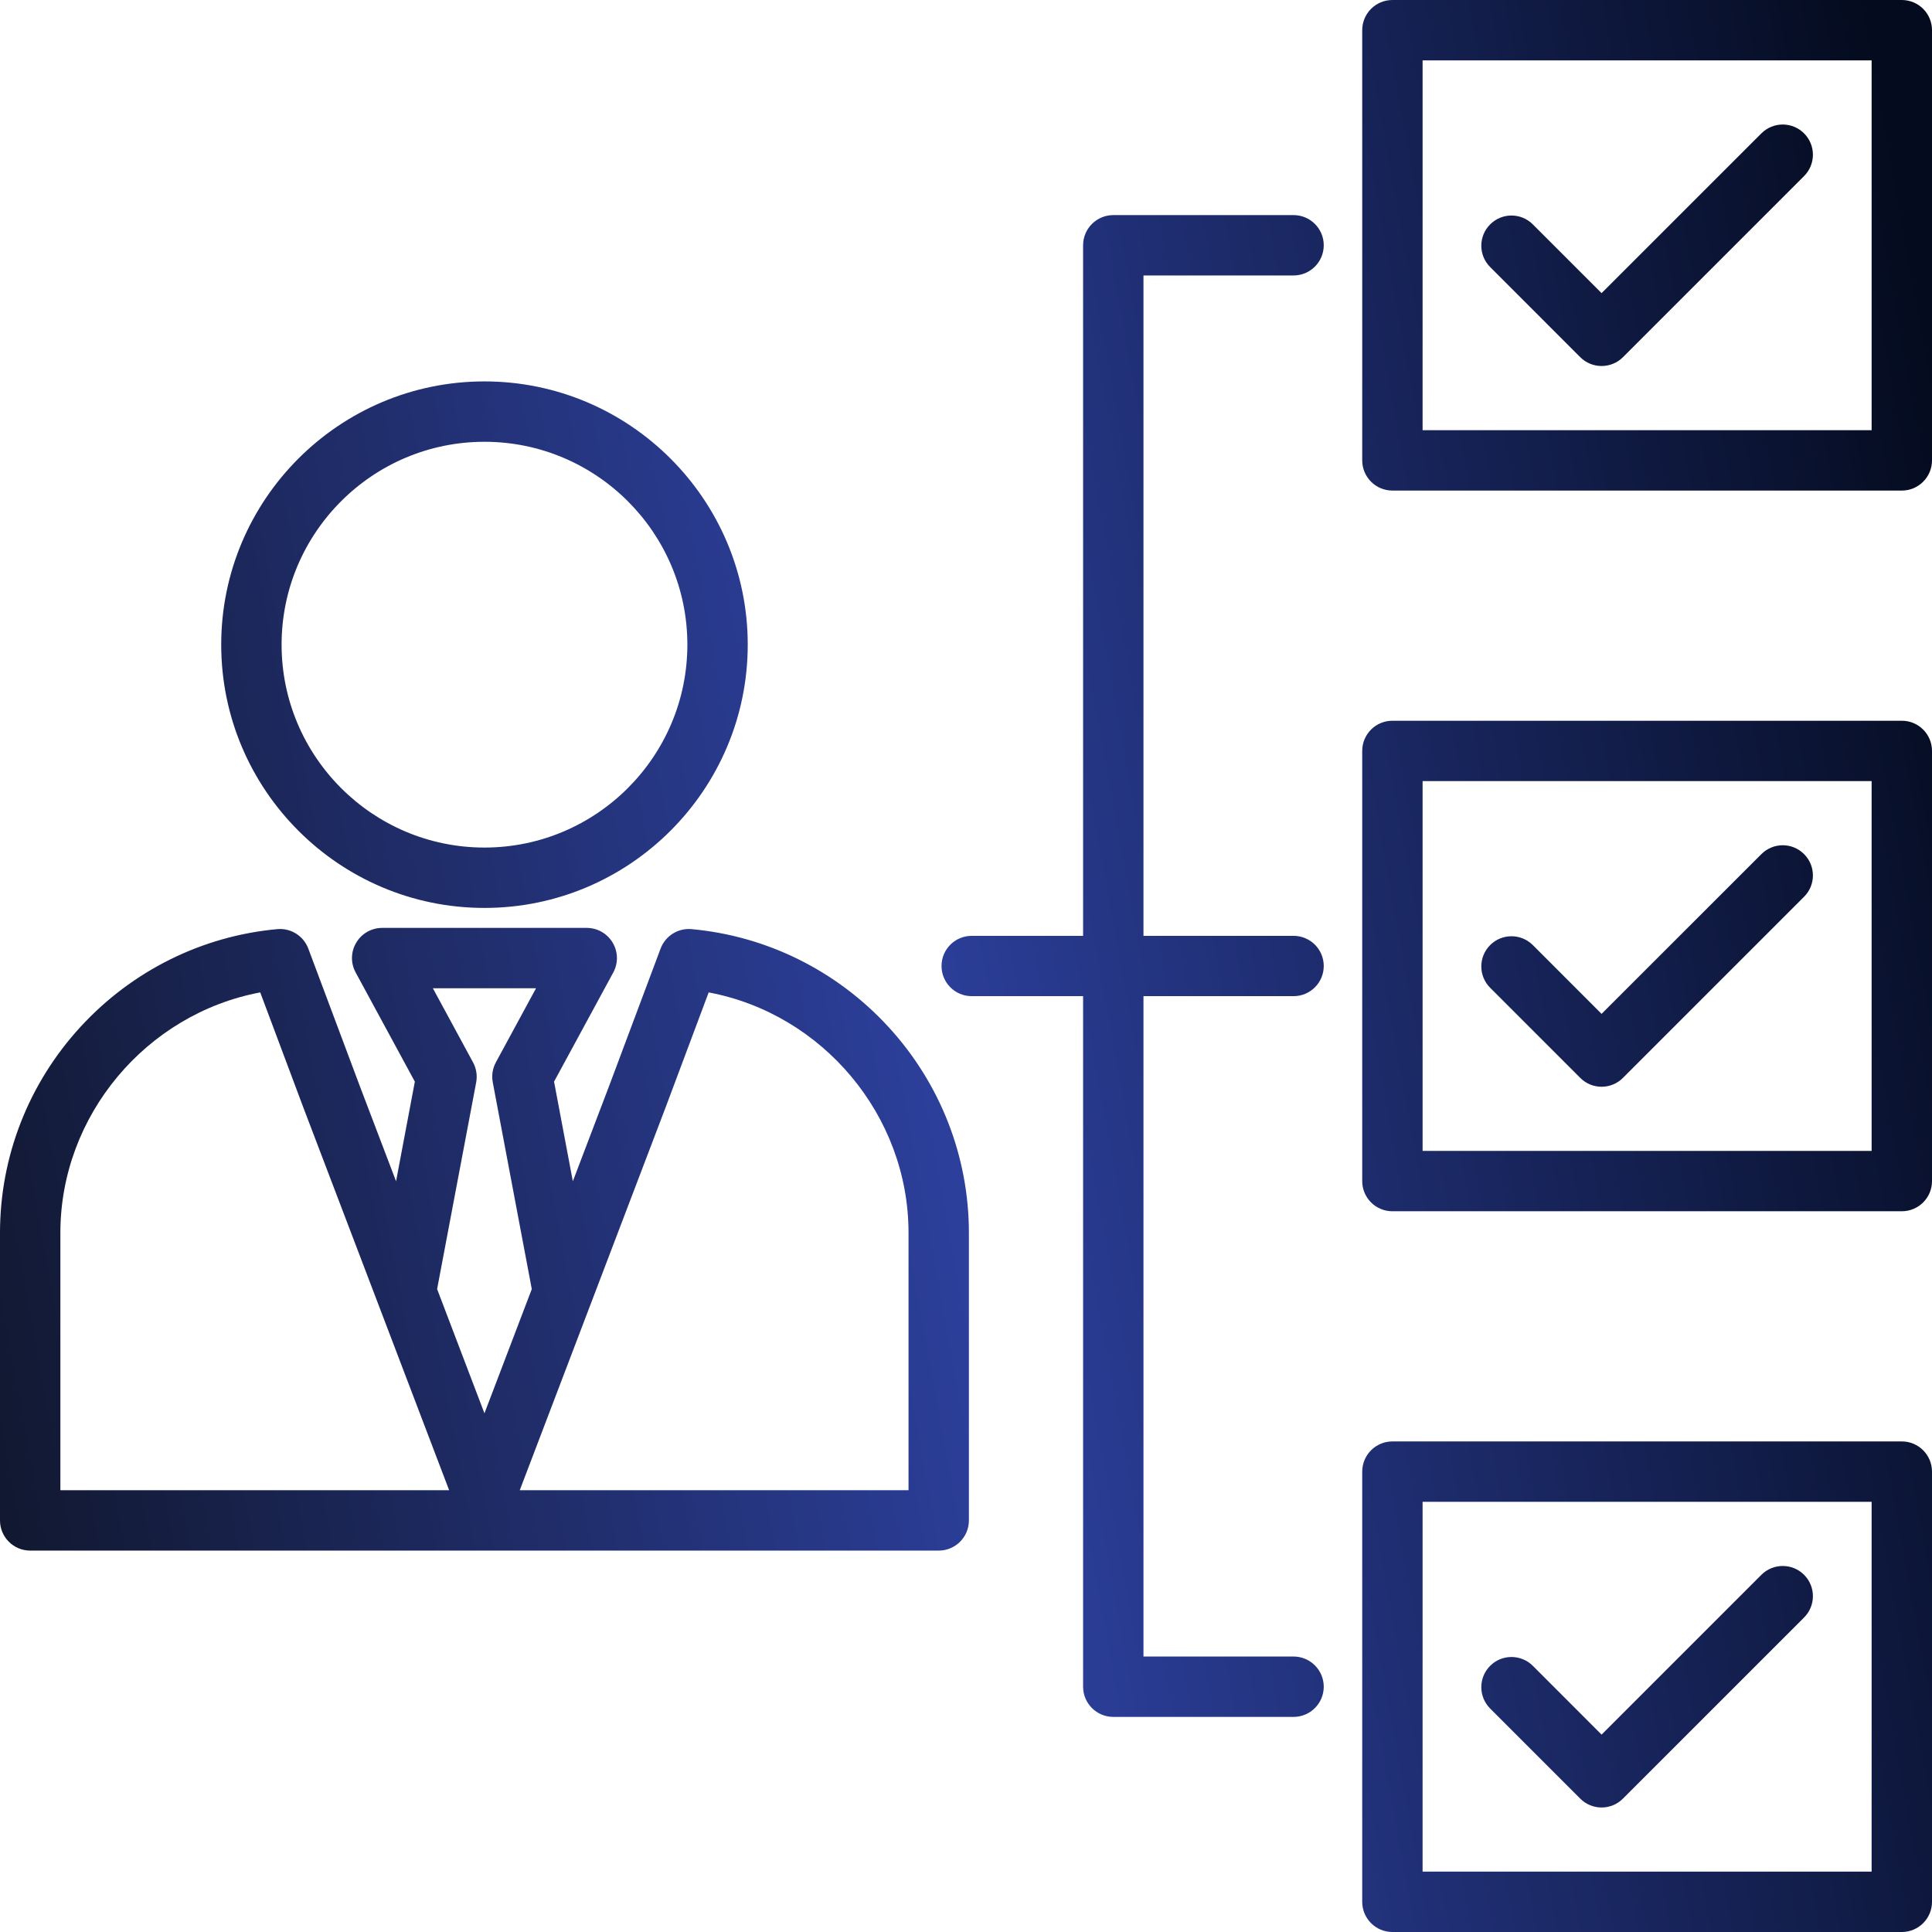 <svg width="36" height="36" viewBox="0 0 36 36" fill="none" xmlns="http://www.w3.org/2000/svg">
<path d="M12.887 17.313C12.634 17.29 12.398 17.439 12.309 17.676L11.348 20.241L10.674 22.011L10.324 20.155L11.428 18.12C11.522 17.946 11.518 17.735 11.416 17.565C11.315 17.394 11.131 17.29 10.933 17.29H7.121C6.923 17.29 6.739 17.394 6.638 17.565C6.536 17.735 6.532 17.946 6.627 18.12L7.73 20.155L7.38 22.011L6.707 20.244L5.745 17.676C5.656 17.439 5.42 17.29 5.167 17.313C3.765 17.441 2.463 18.087 1.501 19.133C0.533 20.186 0 21.55 0 22.972V28.331C0 28.641 0.252 28.893 0.562 28.893H17.492C17.802 28.893 18.054 28.641 18.054 28.331V22.972C18.054 21.55 17.521 20.186 16.553 19.133C15.591 18.087 14.289 17.441 12.887 17.313ZM1.125 27.768V22.972C1.125 20.781 2.73 18.89 4.849 18.492L5.654 20.641L8.369 27.768L1.125 27.768ZM8.145 24.02L8.873 20.168C8.897 20.041 8.876 19.909 8.814 19.795L8.066 18.415H9.988L9.24 19.795C9.178 19.909 9.158 20.041 9.182 20.168L9.909 24.02L9.027 26.335L8.145 24.02ZM16.929 27.768H9.685L12.401 20.639L13.205 18.492C15.325 18.89 16.929 20.781 16.929 22.972V27.768H16.929ZM9.027 16.918C11.732 16.918 13.933 14.717 13.933 12.012C13.933 9.307 11.732 7.107 9.027 7.107C6.322 7.107 4.122 9.307 4.122 12.012C4.122 14.717 6.322 16.918 9.027 16.918ZM9.027 8.232C11.112 8.232 12.808 9.928 12.808 12.012C12.808 14.097 11.112 15.793 9.027 15.793C6.943 15.793 5.247 14.097 5.247 12.012C5.247 9.928 6.943 8.232 9.027 8.232ZM35.438 0H25.945C25.635 0 25.383 0.252 25.383 0.562V8.578C25.383 8.889 25.635 9.141 25.945 9.141H35.438C35.748 9.141 36 8.889 36 8.578V0.562C36 0.252 35.748 0 35.438 0ZM34.875 8.016H26.508V1.125H34.875V8.016ZM35.438 26.859H25.945C25.635 26.859 25.383 27.111 25.383 27.422V35.438C25.383 35.748 25.635 36 25.945 36H35.438C35.748 36 36 35.748 36 35.438V27.422C36 27.111 35.748 26.859 35.438 26.859ZM34.875 34.875H26.508V27.984H34.875V34.875ZM35.438 13.43H25.945C25.635 13.43 25.383 13.681 25.383 13.992V22.008C25.383 22.319 25.635 22.57 25.945 22.57H35.438C35.748 22.57 36 22.319 36 22.008V13.992C36 13.681 35.748 13.43 35.438 13.43ZM34.875 21.445H26.508V14.555H34.875V21.445ZM21.307 5.133V17.438H24.103C24.414 17.438 24.666 17.689 24.666 18C24.666 18.311 24.414 18.562 24.103 18.562H21.307V30.867H24.103C24.414 30.867 24.666 31.119 24.666 31.43C24.666 31.74 24.414 31.992 24.103 31.992H20.745C20.434 31.992 20.182 31.74 20.182 31.43V18.562H18.107C17.796 18.562 17.544 18.311 17.544 18C17.544 17.689 17.796 17.438 18.107 17.438H20.182V4.57C20.182 4.26 20.434 4.008 20.745 4.008H24.103C24.414 4.008 24.666 4.26 24.666 4.57C24.666 4.881 24.414 5.133 24.103 5.133H21.307ZM27.767 4.976C27.547 4.757 27.547 4.401 27.767 4.181C27.986 3.961 28.342 3.961 28.562 4.181L29.843 5.462L32.821 2.485C33.041 2.265 33.397 2.266 33.616 2.485C33.836 2.705 33.836 3.061 33.616 3.281L30.241 6.656C30.136 6.761 29.993 6.82 29.843 6.82C29.694 6.82 29.551 6.761 29.446 6.656L27.767 4.976ZM27.767 18.406C27.547 18.186 27.547 17.83 27.767 17.61C27.986 17.391 28.342 17.391 28.562 17.61L29.843 18.892L32.821 15.915C33.041 15.695 33.397 15.695 33.616 15.915C33.836 16.134 33.836 16.491 33.616 16.71L30.241 20.085C30.136 20.191 29.993 20.25 29.843 20.25C29.694 20.25 29.551 20.191 29.446 20.085L27.767 18.406ZM27.767 31.836C27.547 31.616 27.547 31.26 27.767 31.04C27.986 30.821 28.342 30.821 28.562 31.04L29.843 32.322L32.821 29.344C33.041 29.125 33.397 29.125 33.616 29.344C33.836 29.564 33.836 29.92 33.616 30.14L30.241 33.515C30.131 33.625 29.987 33.68 29.843 33.68C29.699 33.68 29.555 33.625 29.446 33.515L27.767 31.836Z" fill="url(#paint0_linear_153_8234)"/>
<defs>
<linearGradient id="paint0_linear_153_8234" x1="0" y1="36" x2="40.104" y2="28.696" gradientUnits="userSpaceOnUse">
<stop stop-color="#0F1528"/>
<stop offset="0.49" stop-color="#2C3F9B"/>
<stop offset="1" stop-color="#040B1E"/>
</linearGradient>
</defs>
</svg>

